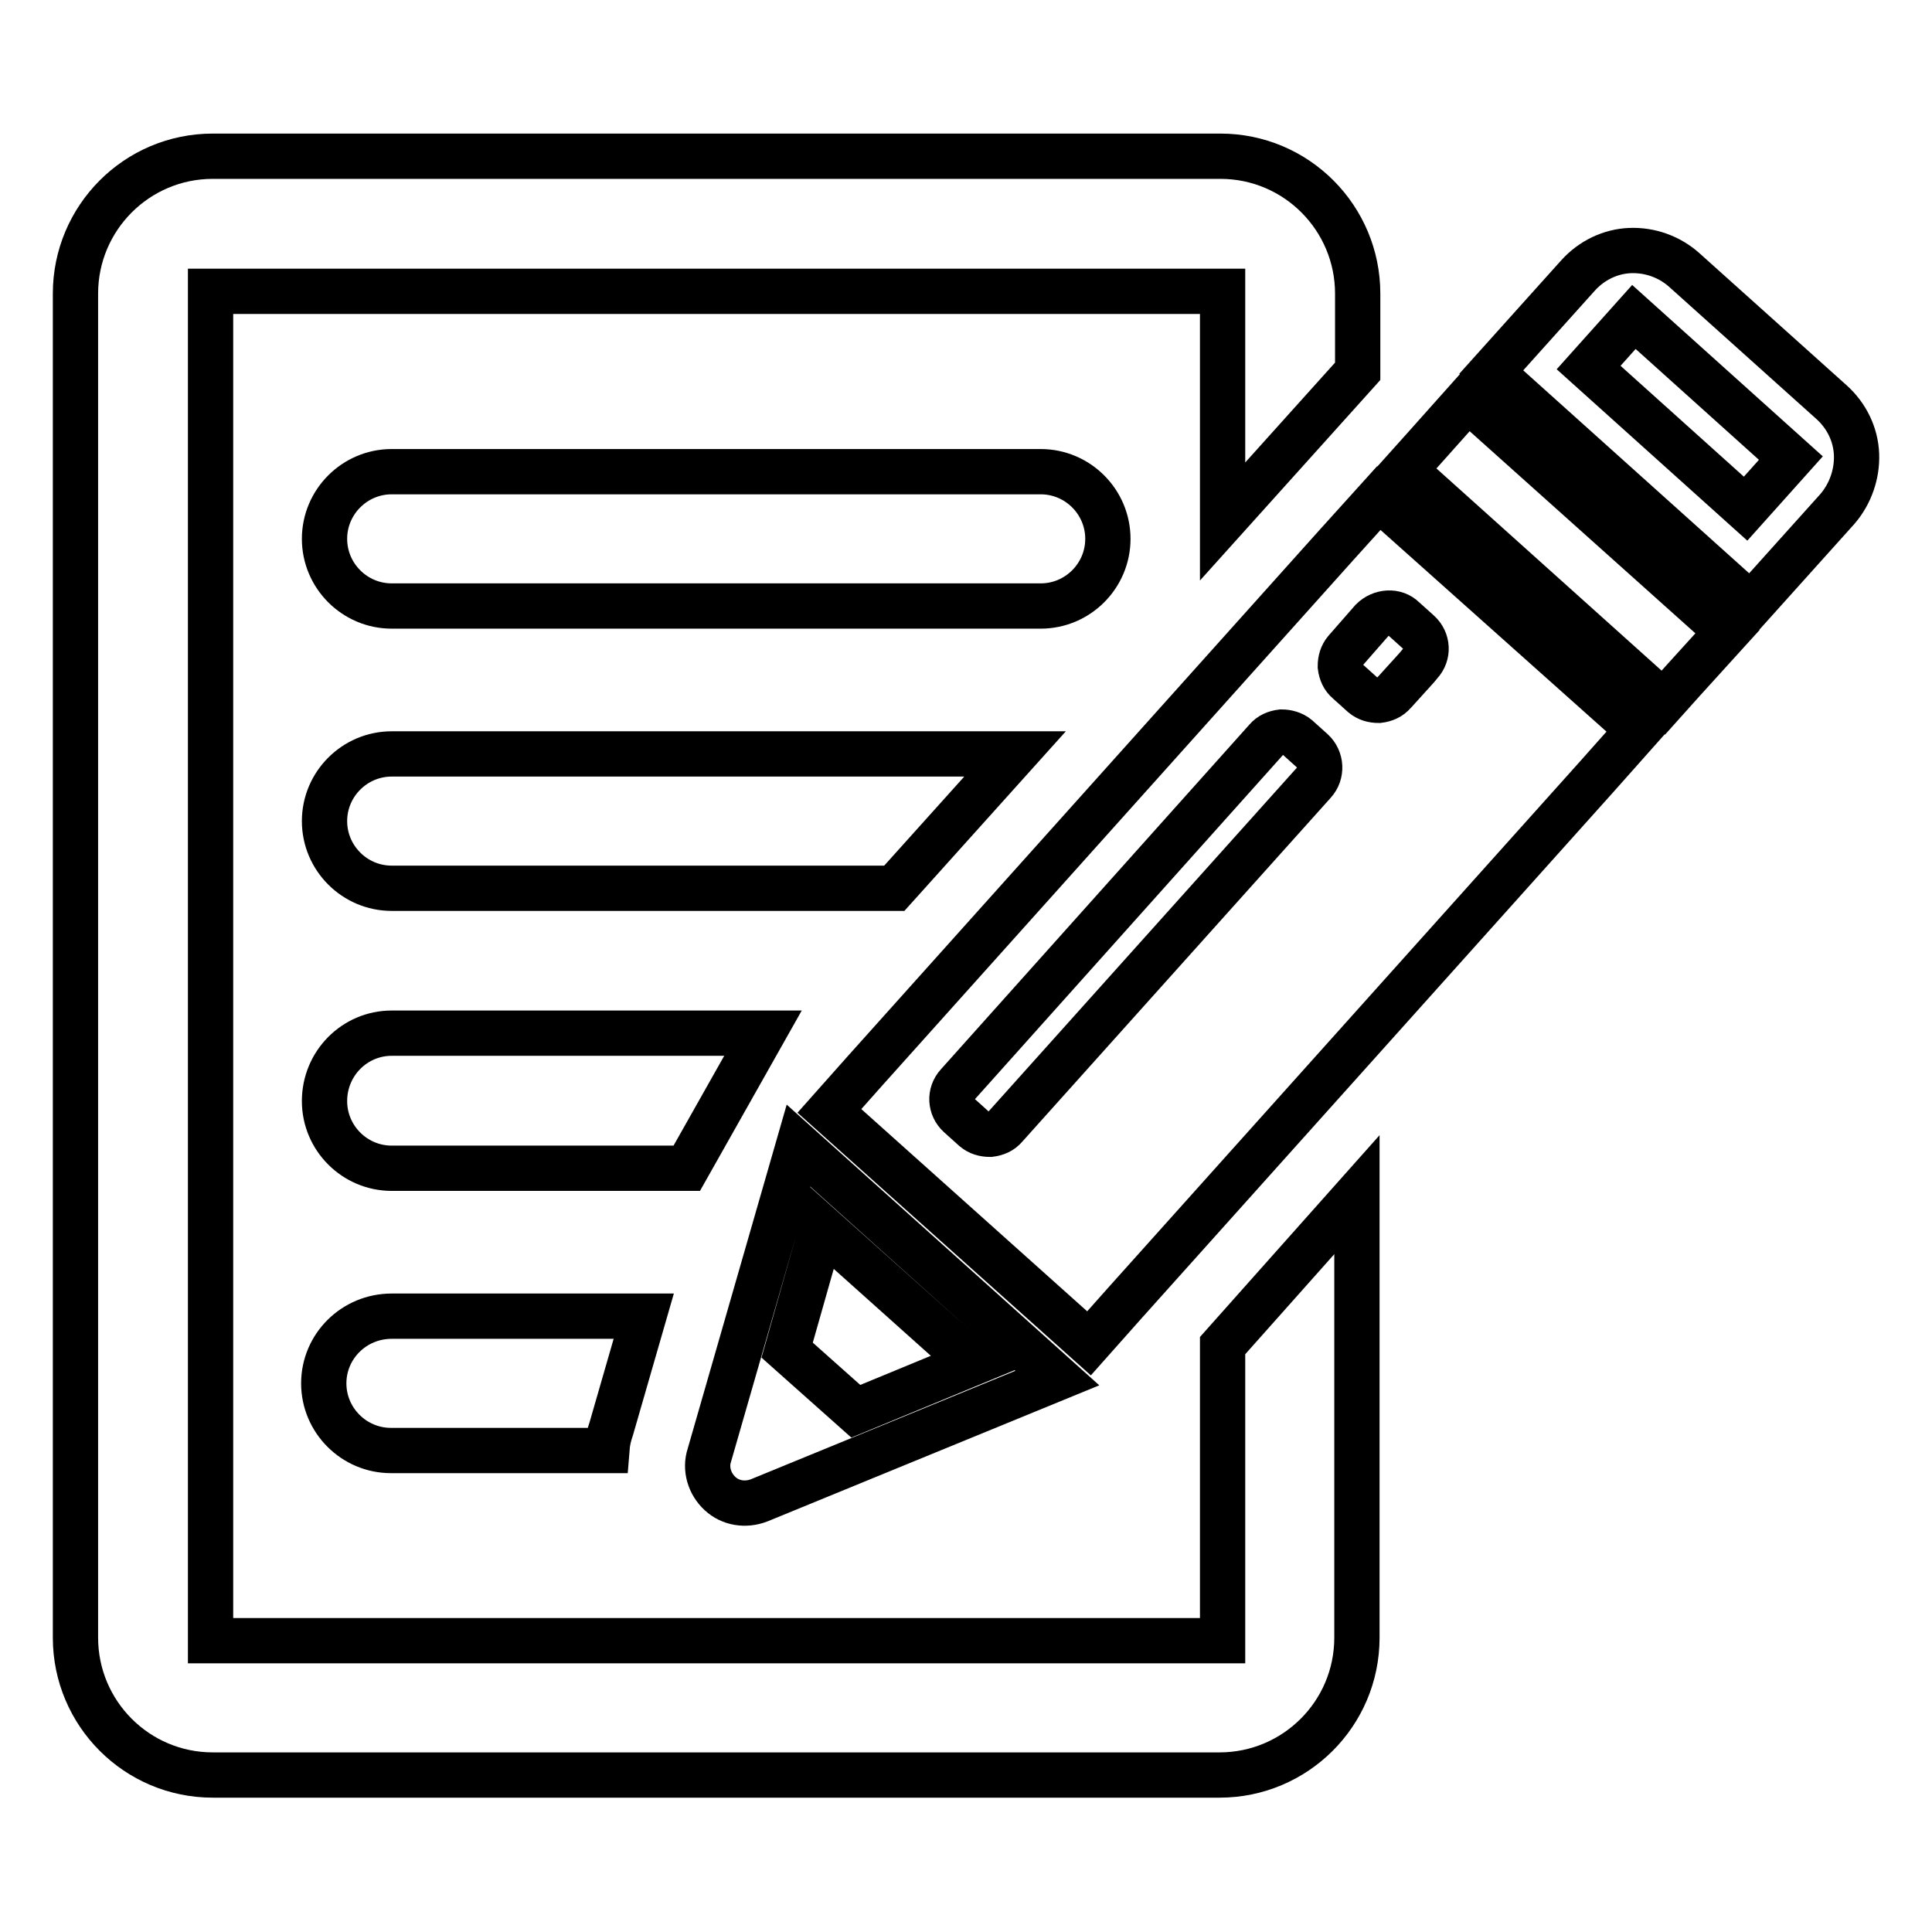 <?xml version="1.0" encoding="utf-8"?>
<!-- Svg Vector Icons : http://www.onlinewebfonts.com/icon -->
<!DOCTYPE svg PUBLIC "-//W3C//DTD SVG 1.1//EN" "http://www.w3.org/Graphics/SVG/1.1/DTD/svg11.dtd">
<svg version="1.1" xmlns="http://www.w3.org/2000/svg" xmlns:xlink="http://www.w3.org/1999/xlink" x="0px" y="0px" viewBox="0 0 256 256" enable-background="new 0 0 256 256" xml:space="preserve">
<g><g><g><g><path stroke-width="6" fill-opacity="0" stroke="#000000"  d="M162,217.4H27.9V38.6H162v30.5l17.9-19.9V38.9c0-10-8.1-18.2-18.2-18.2H28.2C18.1,20.7,10,28.9,10,38.9v178.1c0,10,8.1,18.2,18.2,18.2h133.4c10,0,18.2-8.1,18.2-18.2v-58.7L162,178.3V217.4L162,217.4z"/><path stroke-width="6" fill-opacity="0" stroke="#000000"  d="M146.8,71.4c0-4.9-4-8.9-8.9-8.9h-86c-4.9,0-8.9,4-8.9,8.9s4,8.9,8.9,8.9h86C142.8,80.3,146.8,76.3,146.8,71.4z"/><path stroke-width="6" fill-opacity="0" stroke="#000000"  d="M134.5,99.9H51.9c-4.9,0-8.9,4-8.9,8.9s4,8.9,8.9,8.9h66.6L134.5,99.9z"/><path stroke-width="6" fill-opacity="0" stroke="#000000"  d="M101.1,136.9H51.9c-4.9,0-8.9,4-8.9,9c0,4.9,4,8.9,8.9,8.9h39.1L101.1,136.9z"/><path stroke-width="6" fill-opacity="0" stroke="#000000"  d="M42.9,183.3c0,4.9,4,8.9,8.9,8.9h28.6c0.1-1.3,0.3-2,0.6-2.9l4.3-14.9H51.9C46.9,174.4,42.9,178.4,42.9,183.3z"/><path stroke-width="6" fill-opacity="0" stroke="#000000"  d="M177.1,72.2l-62.4,69.6l-4.8,5.4l34.4,30.8l4.8-5.4l62.4-69.6l5.6-6.3L182.7,66L177.1,72.2z M174.1,103.7l-40.9,45.6c-0.5,0.6-1.2,0.9-2,1c-0.8,0-1.5-0.2-2.1-0.7l-2-1.8c-1.2-1.1-1.3-2.9-0.2-4.1L167.8,98c0.5-0.6,1.2-0.9,2-1c0.7,0,1.5,0.2,2.1,0.7l2,1.8C175.1,100.6,175.2,102.5,174.1,103.7z M186,82l2,1.8c1.2,1.1,1.3,2.9,0.2,4.1l-0.5,0.6l-2.9,3.2l-0.1,0.1c-0.5,0.6-1.2,0.9-2,1c-0.8,0-1.5-0.2-2.1-0.7l-2-1.8c-0.6-0.5-0.9-1.2-1-2c0-0.8,0.2-1.5,0.7-2.1l3.5-4C183,81,184.9,80.9,186,82z"/><path stroke-width="6" fill-opacity="0" stroke="#000000"  d="M188.7 59.4L186.1 62.3 220.4 93.1 223 90.2 228.9 83.7 194.5 52.9 z"/><path stroke-width="6" fill-opacity="0" stroke="#000000"  d="M246,60.2c-0.1-2.6-1.3-5.1-3.3-6.9l-19.5-17.5c-2-1.8-4.6-2.7-7.2-2.6c-2.6,0.1-5.1,1.3-6.9,3.3l-11.5,12.8L232,80.2l11.5-12.8C245.2,65.4,246.1,62.8,246,60.2z M231.3,67.4l-20.8-18.7l6-6.7l20.8,18.7L231.3,67.4z"/><path stroke-width="6" fill-opacity="0" stroke="#000000"  d="M95.4,197.9c1.4,1.3,3.4,1.6,5.2,0.9l39.5-16.2l-34.3-30.8l-11.8,41C93.4,194.6,94,196.6,95.4,197.9z M108.9,162.7l20,17.9l-15.5,6.4l-9.1-8.1L108.9,162.7z"/></g></g><g></g><g></g><g></g><g></g><g></g><g></g><g></g><g></g><g></g><g></g><g></g><g></g><g></g><g></g><g></g></g></g>
</svg>